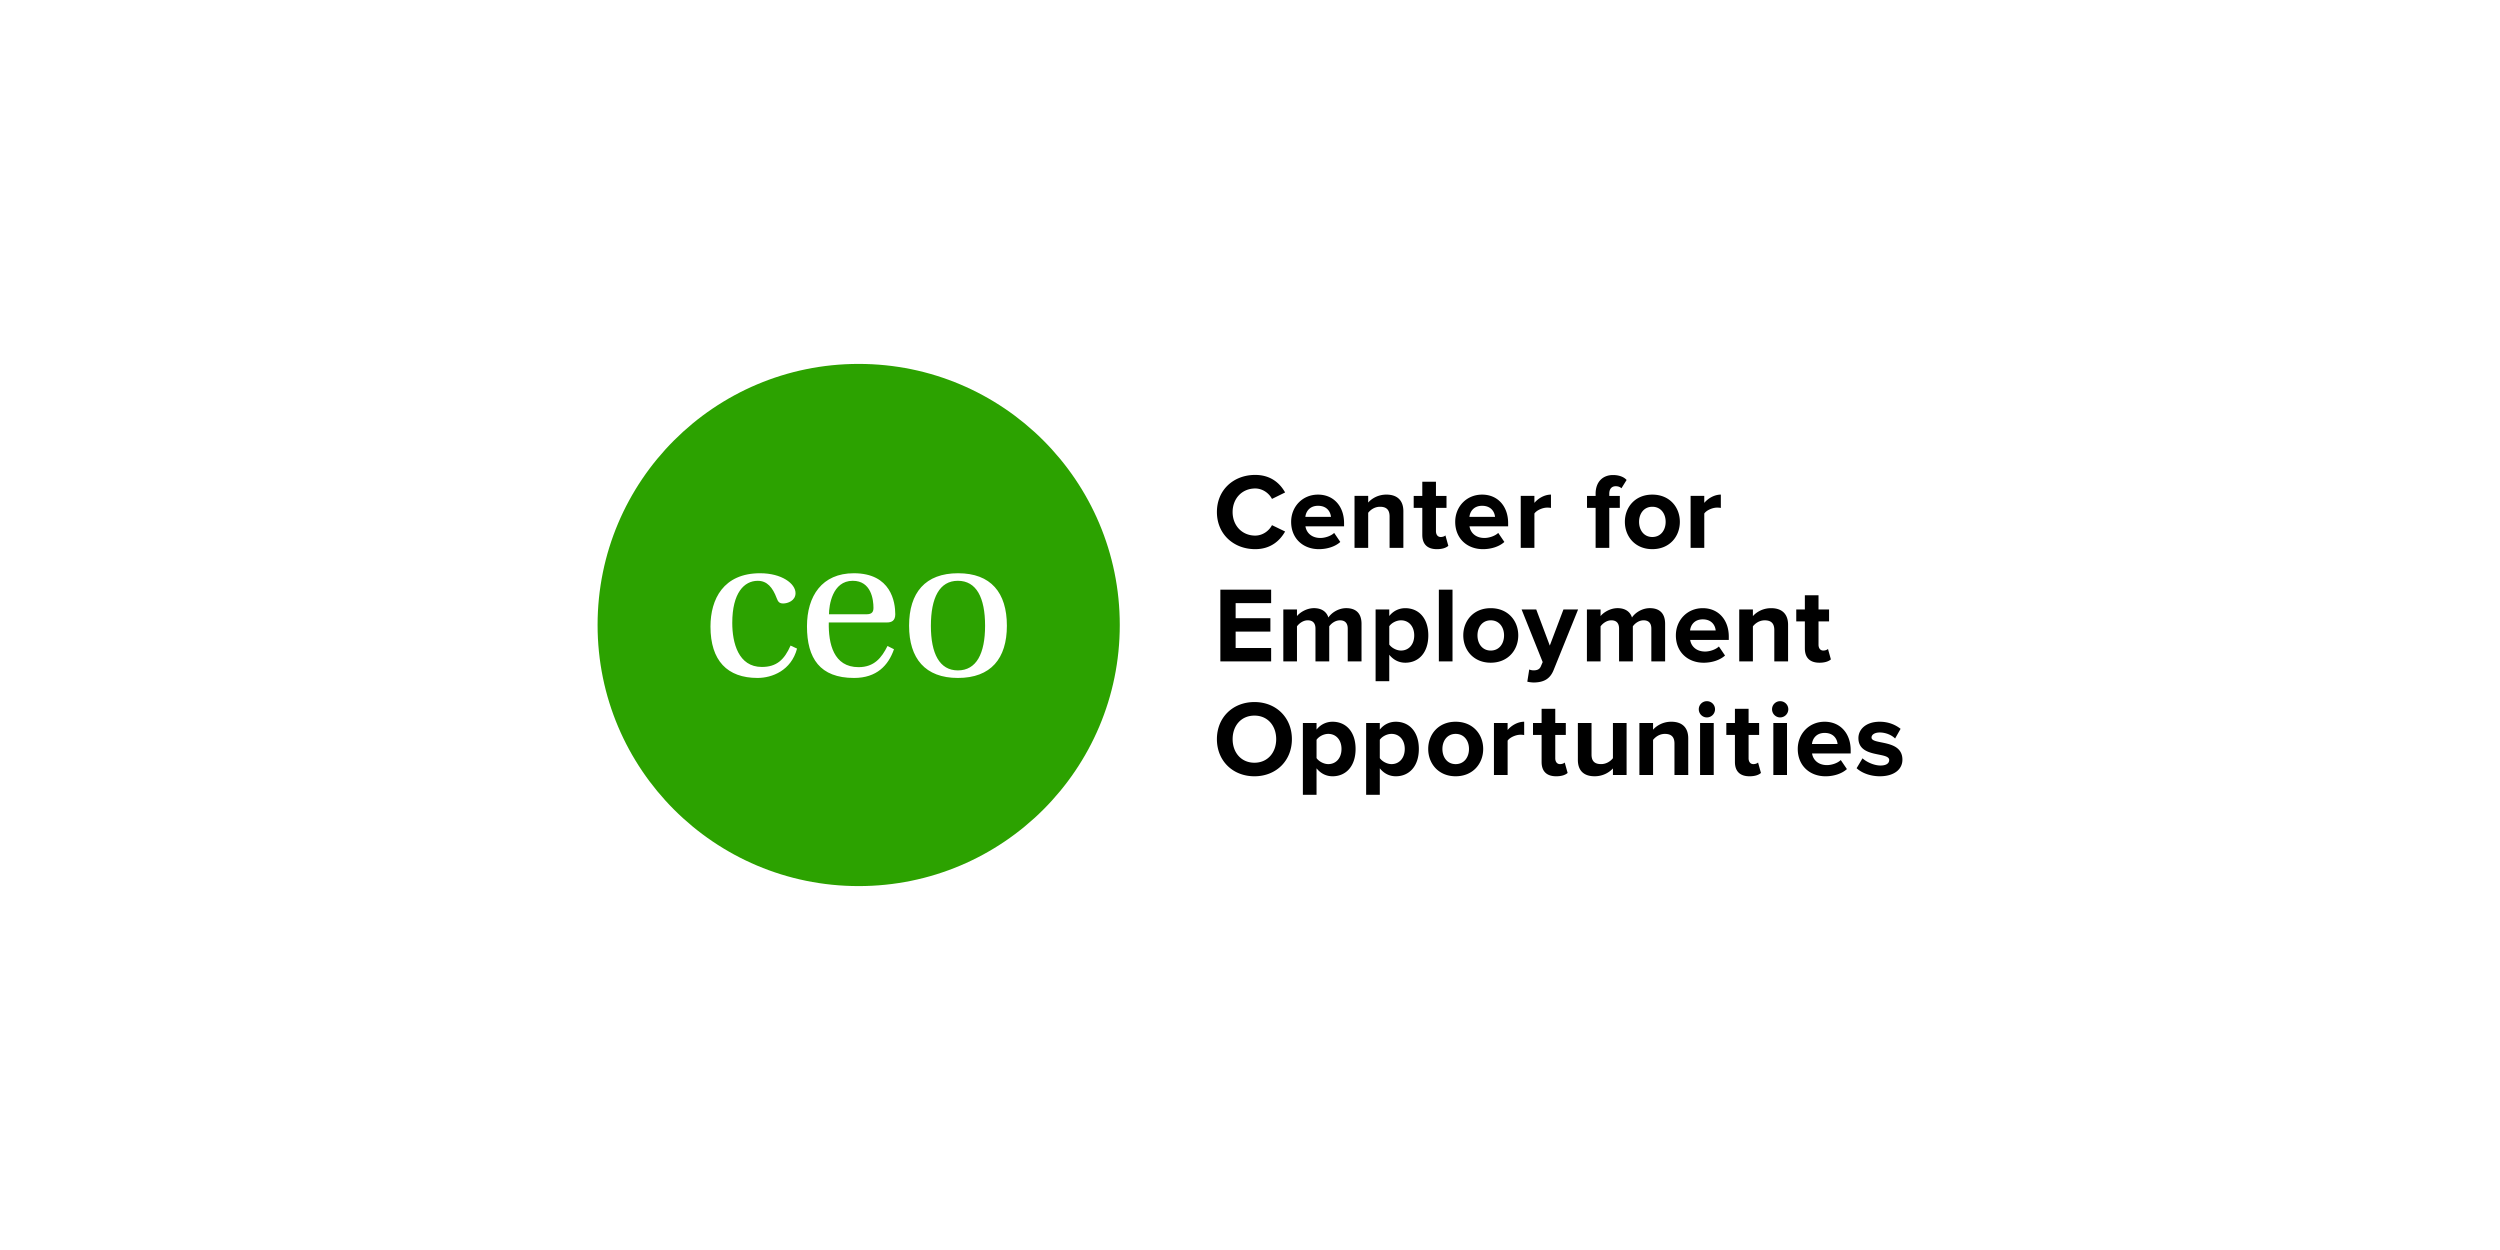 <svg xmlns="http://www.w3.org/2000/svg" xmlns:xlink="http://www.w3.org/1999/xlink" xml:space="preserve" width="2400" height="1200" preserveAspectRatio="xMidYMid slice" viewBox="0 0 1200 900"><path fill="#FFF" d="M0 0h1200v900H0z"/><defs><path id="a" d="M-4091.473 14.701h1200v900h-1200z"/></defs><defs><path id="b" d="M-1413.891-941.411h1200v900h-1200z"/></defs><clipPath id="c"><use xlink:href="#b" overflow="visible"/></clipPath><g clip-path="url(#c)"><image width="1960" height="1000" overflow="visible" transform="translate(-1902.34 -994.92)"/></g><path fill="#2CA200" d="M537.492 450c0 69.215-56.109 125.324-125.324 125.324C342.949 575.329 286.84 519.22 286.84 450s56.109-125.324 125.324-125.324S537.492 380.785 537.492 450"/><path fill="#FFF" d="M382.58 461.321c-2.798 10.569-12.02 14.092-18.962 14.092-14.51 0-22.59-8.288-22.59-24.662 0-13.158 6.216-25.596 23.832-25.596 10.361 0 16.994 4.974 16.994 9.536 0 3.732-3.836 4.974-5.908 4.974-1.863 0-2.49-.83-3.111-2.484-1.968-5.287-4.666-8.393-9.118-8.393-6.53 0-12.229 5.804-12.229 20.21 0 9.536 2.902 21.139 14.197 21.139 7.046 0 10.778-3.419 13.785-10.261zM415.948 444.848c2.693 0 3.314-1.242 3.314-3.111 0-3.836-1.039-12.955-9.948-12.955-9.844 0-11.399 11.916-11.399 16.06h18.033zm-18.133 3.936c-.209 10.157 2.281 21.452 14.301 21.452 7.563 0 11.086-4.562 13.884-10.157l3.111 1.555c-2.693 7.772-8.288 13.785-19.171 13.785-16.373 0-22.59-9.431-22.59-24.766 0-14.609 7.255-25.492 22.485-25.492 17.929 0 19.896 13.884 19.896 19.688 0 3.215-1.863 3.935-4.04 3.935zM459.78 471.791c8.91 0 13.059-8.085 13.059-21.452 0-13.471-4.144-21.556-13.059-21.556-8.81 0-12.955 8.085-12.955 21.661.001 13.262 4.145 21.347 12.955 21.347m23.524-21.452c0 15.752-7.667 25.079-23.524 25.079-15.648 0-23.42-9.327-23.42-25.079 0-15.857 7.772-25.184 23.524-25.184 15.753.001 23.42 9.328 23.42 25.184"/><path d="M584.117 395.775c0-10.637 8.007-17.814 18.383-17.814 7.537 0 11.926 4.082 14.353 8.419l-6.3 3.1c-1.446-2.787-4.546-5.011-8.054-5.011-6.3 0-10.846 4.802-10.846 11.31s4.546 11.31 10.846 11.31c3.513 0 6.608-2.218 8.054-5.011l6.3 3.048c-2.427 4.285-6.817 8.471-14.353 8.471-10.376-.002-18.383-7.237-18.383-17.822M619.75 400.478c0-7.229 5.371-13.064 12.908-13.064 7.49 0 12.495 5.574 12.495 13.685v1.55h-18.539c.465 3.048 2.944 5.574 7.177 5.574 2.119 0 5.011-.877 6.608-2.427l2.944 4.337c-2.479 2.27-6.404 3.46-10.277 3.46-7.585.002-13.316-5.114-13.316-13.115m12.913-7.699c-4.082 0-5.835 2.839-6.091 5.319h12.292c-.214-2.375-1.863-5.319-6.201-5.319M667.002 412.973v-15.079c0-3.461-1.806-4.645-4.593-4.645-2.584 0-4.546 1.446-5.679 2.892v16.833h-6.556V388.03h6.556v3.199c1.602-1.858 4.698-3.821 8.727-3.821 5.527 0 8.158 3.1 8.158 7.954v17.61h-6.613zM682.702 406.726v-12.96h-4.129v-5.731h4.129v-6.817h6.556v6.817h5.063v5.731h-5.063v11.206c0 1.602.825 2.787 2.27 2.787.981 0 1.91-.36 2.27-.772l1.394 5.011c-.981.877-2.735 1.602-5.475 1.602-4.588-.005-7.015-2.386-7.015-6.874M698.501 400.478c0-7.229 5.371-13.064 12.908-13.064 7.49 0 12.495 5.574 12.495 13.685v1.55h-18.539c.465 3.048 2.944 5.574 7.177 5.574 2.119 0 5.011-.877 6.608-2.427l2.944 4.337c-2.479 2.27-6.404 3.46-10.277 3.46-7.58.002-13.316-5.114-13.316-13.115m12.913-7.699c-4.082 0-5.835 2.839-6.091 5.319h12.292c-.214-2.375-1.864-5.319-6.201-5.319M729.953 412.973V388.03h6.556v3.356c1.806-2.171 4.854-3.977 7.954-3.977v6.404c-.465-.104-1.033-.157-1.806-.157-2.171 0-5.063 1.237-6.143 2.839v16.473h-6.561zM765.894 412.973v-19.207h-4.129v-5.731h4.129v-1.033c0-5.627 3.356-8.983 8.367-8.983 2.427 0 5.011.673 6.509 2.375l-2.479 3.977c-.673-.621-1.55-.981-2.735-.981-1.858 0-3.1 1.19-3.1 3.617v1.033h5.063v5.731h-5.063v19.207h-6.561zM779.94 400.478c0-7.072 4.958-13.064 13.169-13.064 8.262 0 13.221 5.992 13.221 13.064s-4.958 13.116-13.221 13.116c-8.211.001-13.169-6.044-13.169-13.116m19.573 0c0-3.873-2.27-7.229-6.404-7.229-4.082 0-6.352 3.356-6.352 7.229 0 3.925 2.27 7.281 6.352 7.281 4.128 0 6.404-3.361 6.404-7.281M811.491 412.973V388.03h6.556v3.356c1.806-2.171 4.854-3.977 7.954-3.977v6.404c-.465-.104-1.033-.157-1.806-.157-2.171 0-5.063 1.237-6.143 2.839v16.473h-6.561zM585.772 467.485v-34.443h24.375v6.456h-17.041v7.229h16.681v6.456h-16.681v7.85h17.041v6.456h-24.375zM646.912 467.485v-15.752c0-2.323-1.033-3.977-3.716-3.977-2.323 0-4.233 1.55-5.162 2.892v16.833h-6.608v-15.752c0-2.323-1.033-3.977-3.716-3.977-2.27 0-4.181 1.55-5.162 2.892v16.833h-6.556v-24.944h6.556v3.2c1.086-1.446 4.337-3.821 8.158-3.821 3.669 0 6.044 1.702 6.921 4.494 1.446-2.218 4.75-4.494 8.57-4.494 4.598 0 7.333 2.427 7.333 7.537v18.023h-6.618zM666.845 464.28v12.704h-6.556v-34.443h6.556v3.153c1.91-2.427 4.645-3.768 7.693-3.768 6.404 0 11.05 4.75 11.05 13.064s-4.645 13.116-11.05 13.116c-2.938-.005-5.626-1.242-7.693-3.826m11.984-9.295c0-4.285-2.584-7.229-6.352-7.229-2.119 0-4.494 1.19-5.627 2.839v8.779c1.086 1.602 3.513 2.892 5.627 2.892 3.768 0 6.352-2.944 6.352-7.281M690.651 467.485v-34.443h6.556v34.443zM702.374 454.985c0-7.072 4.958-13.064 13.169-13.064 8.262 0 13.221 5.992 13.221 13.064s-4.958 13.116-13.221 13.116c-8.211 0-13.169-6.039-13.169-13.116m19.573 0c0-3.873-2.27-7.229-6.404-7.229-4.082 0-6.352 3.356-6.352 7.229 0 3.925 2.27 7.281 6.352 7.281 4.133 0 6.404-3.356 6.404-7.281M734.03 471.358c.569.256 1.446.412 2.067.412 1.702 0 2.839-.465 3.461-1.806l.929-2.171-10.12-25.252h7.025l6.509 17.349 6.556-17.349h7.025l-11.723 29.02c-1.858 4.697-5.162 5.94-9.452 6.044-.725 0-2.427-.157-3.2-.412zM792.644 467.485v-15.752c0-2.323-1.033-3.977-3.716-3.977-2.323 0-4.233 1.55-5.162 2.892v16.833h-6.613v-15.752c0-2.323-1.033-3.977-3.716-3.977-2.27 0-4.181 1.55-5.162 2.892v16.833h-6.556v-24.944h6.556v3.2c1.086-1.446 4.337-3.821 8.158-3.821 3.669 0 6.044 1.702 6.921 4.494 1.446-2.218 4.75-4.494 8.57-4.494 4.598 0 7.333 2.427 7.333 7.537v18.023h-6.613zM804.419 454.985c0-7.229 5.371-13.064 12.908-13.064 7.49 0 12.495 5.574 12.495 13.685v1.55h-18.539c.464 3.048 2.944 5.58 7.177 5.58 2.119 0 5.011-.877 6.608-2.427l2.944 4.337c-2.479 2.27-6.404 3.46-10.277 3.46-7.585-.005-13.316-5.115-13.316-13.121m12.907-7.694c-4.082 0-5.835 2.839-6.091 5.319h12.292c-.209-2.375-1.863-5.319-6.201-5.319M851.665 467.485v-15.079c0-3.46-1.806-4.645-4.593-4.645-2.584 0-4.546 1.446-5.679 2.892v16.833h-6.556v-24.944h6.556v3.199c1.602-1.858 4.698-3.821 8.727-3.821 5.527 0 8.158 3.1 8.158 7.954v17.61h-6.613zM866.332 461.232v-12.96h-4.129v-5.731h4.129v-6.817h6.556v6.817h5.063v5.731h-5.063v11.206c0 1.602.825 2.787 2.27 2.787.981 0 1.91-.36 2.27-.772l1.394 5.011c-.981.877-2.735 1.602-5.475 1.602-4.588-.005-7.015-2.38-7.015-6.874M584.117 504.799c0-10.381 7.589-17.814 18.023-17.814 10.381 0 17.97 7.438 17.97 17.814 0 10.381-7.589 17.814-17.97 17.814-10.428 0-18.023-7.438-18.023-17.814m28.457 0c0-6.456-4.082-11.31-10.428-11.31-6.404 0-10.481 4.854-10.481 11.31 0 6.404 4.082 11.311 10.481 11.311 6.346-.006 10.428-4.912 10.428-11.311M631.938 518.792v12.704h-6.556v-34.443h6.556v3.153c1.91-2.427 4.645-3.768 7.693-3.768 6.404 0 11.049 4.75 11.049 13.064s-4.645 13.116-11.049 13.116c-2.944-.005-5.626-1.248-7.693-3.826m11.984-9.296c0-4.285-2.584-7.229-6.352-7.229-2.119 0-4.494 1.19-5.627 2.839v8.779c1.086 1.602 3.513 2.892 5.627 2.892 3.768 0 6.352-2.943 6.352-7.281M662.304 518.792v12.704h-6.556v-34.443h6.556v3.153c1.91-2.427 4.645-3.768 7.693-3.768 6.404 0 11.049 4.75 11.049 13.064s-4.645 13.116-11.049 13.116c-2.943-.005-5.626-1.248-7.693-3.826m11.979-9.296c0-4.285-2.584-7.229-6.352-7.229-2.119 0-4.494 1.19-5.627 2.839v8.779c1.086 1.602 3.513 2.892 5.627 2.892 3.768 0 6.352-2.943 6.352-7.281M685.541 509.496c0-7.072 4.958-13.064 13.169-13.064 8.262 0 13.221 5.992 13.221 13.064s-4.958 13.116-13.221 13.116c-8.21.001-13.169-6.043-13.169-13.116m19.573 0c0-3.873-2.27-7.229-6.404-7.229-4.082 0-6.352 3.356-6.352 7.229 0 3.925 2.27 7.281 6.352 7.281 4.128 0 6.404-3.356 6.404-7.281M717.093 521.992v-24.944h6.556v3.356c1.806-2.166 4.854-3.977 7.954-3.977v6.404c-.465-.104-1.033-.157-1.806-.157-2.171 0-5.063 1.242-6.143 2.839v16.473h-6.561zM739.969 515.744v-12.96h-4.129v-5.731h4.129v-6.817h6.556v6.817h5.063v5.731h-5.063v11.206c0 1.602.825 2.787 2.27 2.787.981 0 1.91-.36 2.27-.773l1.394 5.011c-.981.877-2.735 1.602-5.475 1.602-4.588-.004-7.015-2.379-7.015-6.873M774.209 521.992v-3.153c-1.702 1.858-4.698 3.768-8.779 3.768-5.475 0-8.054-2.996-8.054-7.85v-17.715h6.556v15.131c0 3.461 1.806 4.593 4.593 4.593 2.531 0 4.546-1.394 5.679-2.839v-16.885h6.556v24.944h-6.55v.006zM803.745 521.992v-15.079c0-3.46-1.806-4.645-4.593-4.645-2.584 0-4.546 1.446-5.679 2.892v16.833h-6.561v-24.944h6.556v3.199c1.602-1.858 4.698-3.821 8.727-3.821 5.527 0 8.158 3.1 8.158 7.954v17.61h-6.608zM815.416 490.44a3.87 3.87 0 0 1 3.873-3.873c2.171 0 3.925 1.707 3.925 3.873a3.92 3.92 0 0 1-3.925 3.925c-2.119 0-3.873-1.754-3.873-3.925m.621 31.552v-24.944h6.556v24.944zM832.766 515.744v-12.96h-4.129v-5.731h4.129v-6.817h6.556v6.817h5.063v5.731h-5.063v11.206c0 1.602.825 2.787 2.27 2.787.981 0 1.91-.36 2.27-.773l1.394 5.011c-.981.877-2.735 1.602-5.475 1.602-4.588-.004-7.015-2.379-7.015-6.873M850.585 490.44a3.87 3.87 0 0 1 3.873-3.873c2.171 0 3.925 1.707 3.925 3.873a3.92 3.92 0 0 1-3.925 3.925c-2.12 0-3.873-1.754-3.873-3.925m.621 31.552v-24.944h6.556v24.944zM862.923 509.496c0-7.229 5.371-13.064 12.908-13.064 7.49 0 12.495 5.58 12.495 13.685v1.55h-18.539c.465 3.048 2.944 5.58 7.177 5.58 2.119 0 5.011-.877 6.608-2.427l2.944 4.337c-2.479 2.27-6.404 3.46-10.277 3.46-7.58-.004-13.316-5.119-13.316-13.121m12.913-7.693c-4.082 0-5.835 2.839-6.091 5.319h12.292c-.214-2.375-1.863-5.319-6.201-5.319M891.171 518.74l2.839-4.75c1.858 1.754 5.527 3.461 8.622 3.461 2.839 0 4.181-1.086 4.181-2.636 0-4.082-14.771-.72-14.771-10.533 0-4.181 3.617-7.85 10.225-7.85 4.181 0 7.537 1.446 10.016 3.408l-2.636 4.645c-1.498-1.55-4.337-2.892-7.385-2.892-2.375 0-3.925 1.033-3.925 2.427 0 3.664 14.823.569 14.823 10.637 0 4.593-3.925 7.954-10.846 7.954-4.327.002-8.507-1.444-11.143-3.871"/></svg>